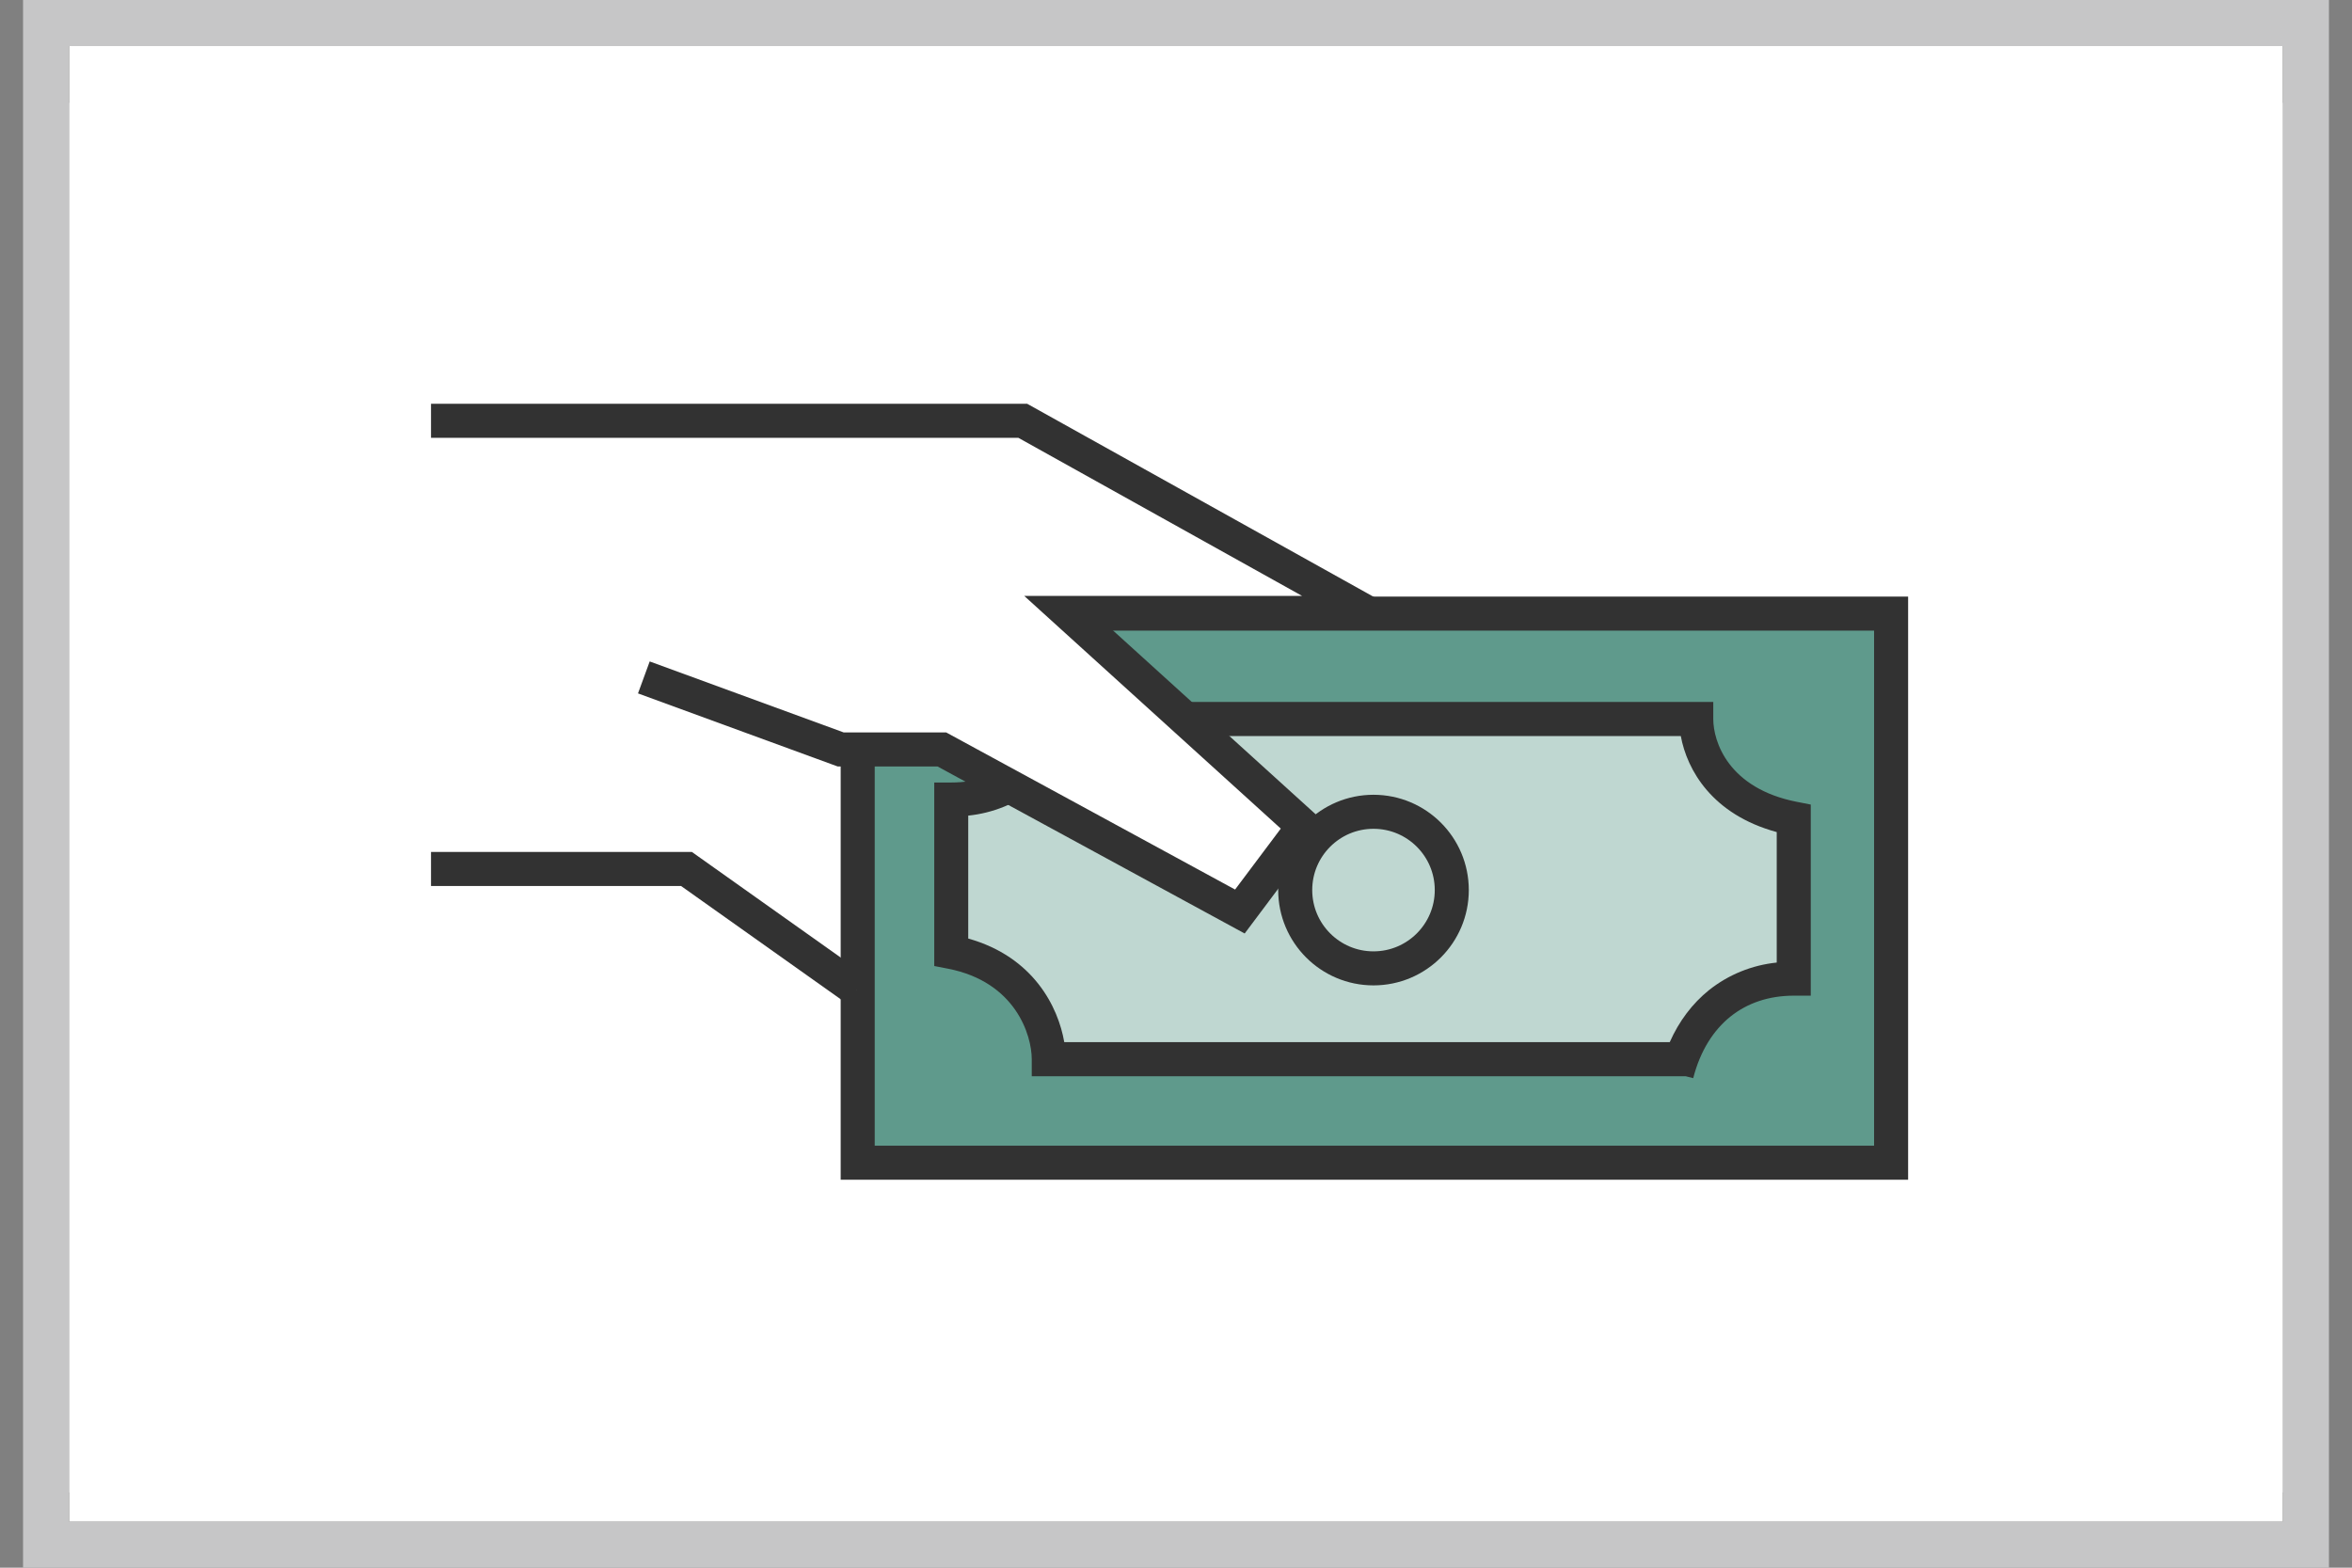 <svg width="51" height="34" viewBox="0 0 51 34" fill="none" xmlns="http://www.w3.org/2000/svg">
<rect x="0" y="0" width="51" height="34" fill="#808080" stroke="none"/>
<g clip-path="url(#clip0_1297_5059)">
<rect x="1.5" y="1" width="48" height="32" fill="white"/>
<path d="M1.5 2.231H49.5V32.37H1.5V2.231Z" fill="white"/>
<path d="M18.598 13.308H41.006V25.217H18.598V13.308Z" fill="#5F9A8C" stroke="#323232" stroke-width="0.738"/>
<path d="M21.808 15.927C21.808 16.665 20.885 17.158 20.423 17.311V20.542C21.9 20.542 22.577 22.081 22.731 22.85H36.577C37.315 21.373 38.423 21.003 38.885 21.003V17.773C37.777 17.773 36.884 16.542 36.577 15.927H21.808Z" fill="#BFD7D1"/>
<path fill-rule="evenodd" clip-rule="evenodd" d="M22.465 17.09C22.043 17.426 21.532 17.634 20.995 17.689V20.355C22.412 20.753 22.947 21.843 23.077 22.602H36.206C36.409 22.145 36.697 21.764 37.057 21.474C37.479 21.138 37.989 20.931 38.526 20.876V18.046C37.128 17.666 36.581 16.701 36.446 15.963H23.316C23.113 16.419 22.825 16.801 22.465 17.09ZM22.973 15.224L22.806 15.182C22.654 15.777 22.368 16.22 22.003 16.515C21.637 16.808 21.17 16.971 20.627 16.971H20.258V20.951L20.556 21.009C22.024 21.295 22.372 22.454 22.372 22.971V23.341H36.549L36.715 23.383C36.868 22.788 37.154 22.345 37.519 22.05C37.885 21.756 38.351 21.594 38.895 21.594H39.264V17.449L38.966 17.391C37.472 17.099 37.15 16.08 37.15 15.593V15.224H22.973Z" fill="#323232"/>
<path d="M29.782 21.002C30.72 21.002 31.48 20.241 31.48 19.304C31.48 18.366 30.72 17.606 29.782 17.606C28.845 17.606 28.085 18.366 28.085 19.304C28.085 20.241 28.845 21.002 29.782 21.002Z" fill="#BFD7D1" stroke="#323232" stroke-width="0.738"/>
<path d="M22.269 9.154H9.346L12.577 13.769L18.229 16.254H20.423L26.885 19.769L28.269 17.923C28.269 17.923 22.671 13.293 23.165 13.293H29.086L22.269 9.154Z" fill="white"/>
<path d="M9.346 9.126H22.177L29.654 13.293H23.165L28.269 17.923L26.885 19.769L20.423 16.254H18.229L13.961 14.692M18.577 21.466L14.885 18.846H9.346" fill="white"/>
<path d="M9.346 9.126H22.177L29.654 13.293H23.165L28.269 17.923L26.885 19.769L20.423 16.254H18.229L13.961 14.692M18.577 21.466L14.885 18.846H9.346" stroke="#323232" stroke-width="0.738"/>
</g>
<rect x="1" y="0.5" width="49" height="33" stroke="#C6C6C7"/>
<defs>
<clipPath id="clip0_1297_5059">
<rect x="1.5" y="1" width="48" height="32" fill="white"/>
</clipPath>
</defs>
</svg>
